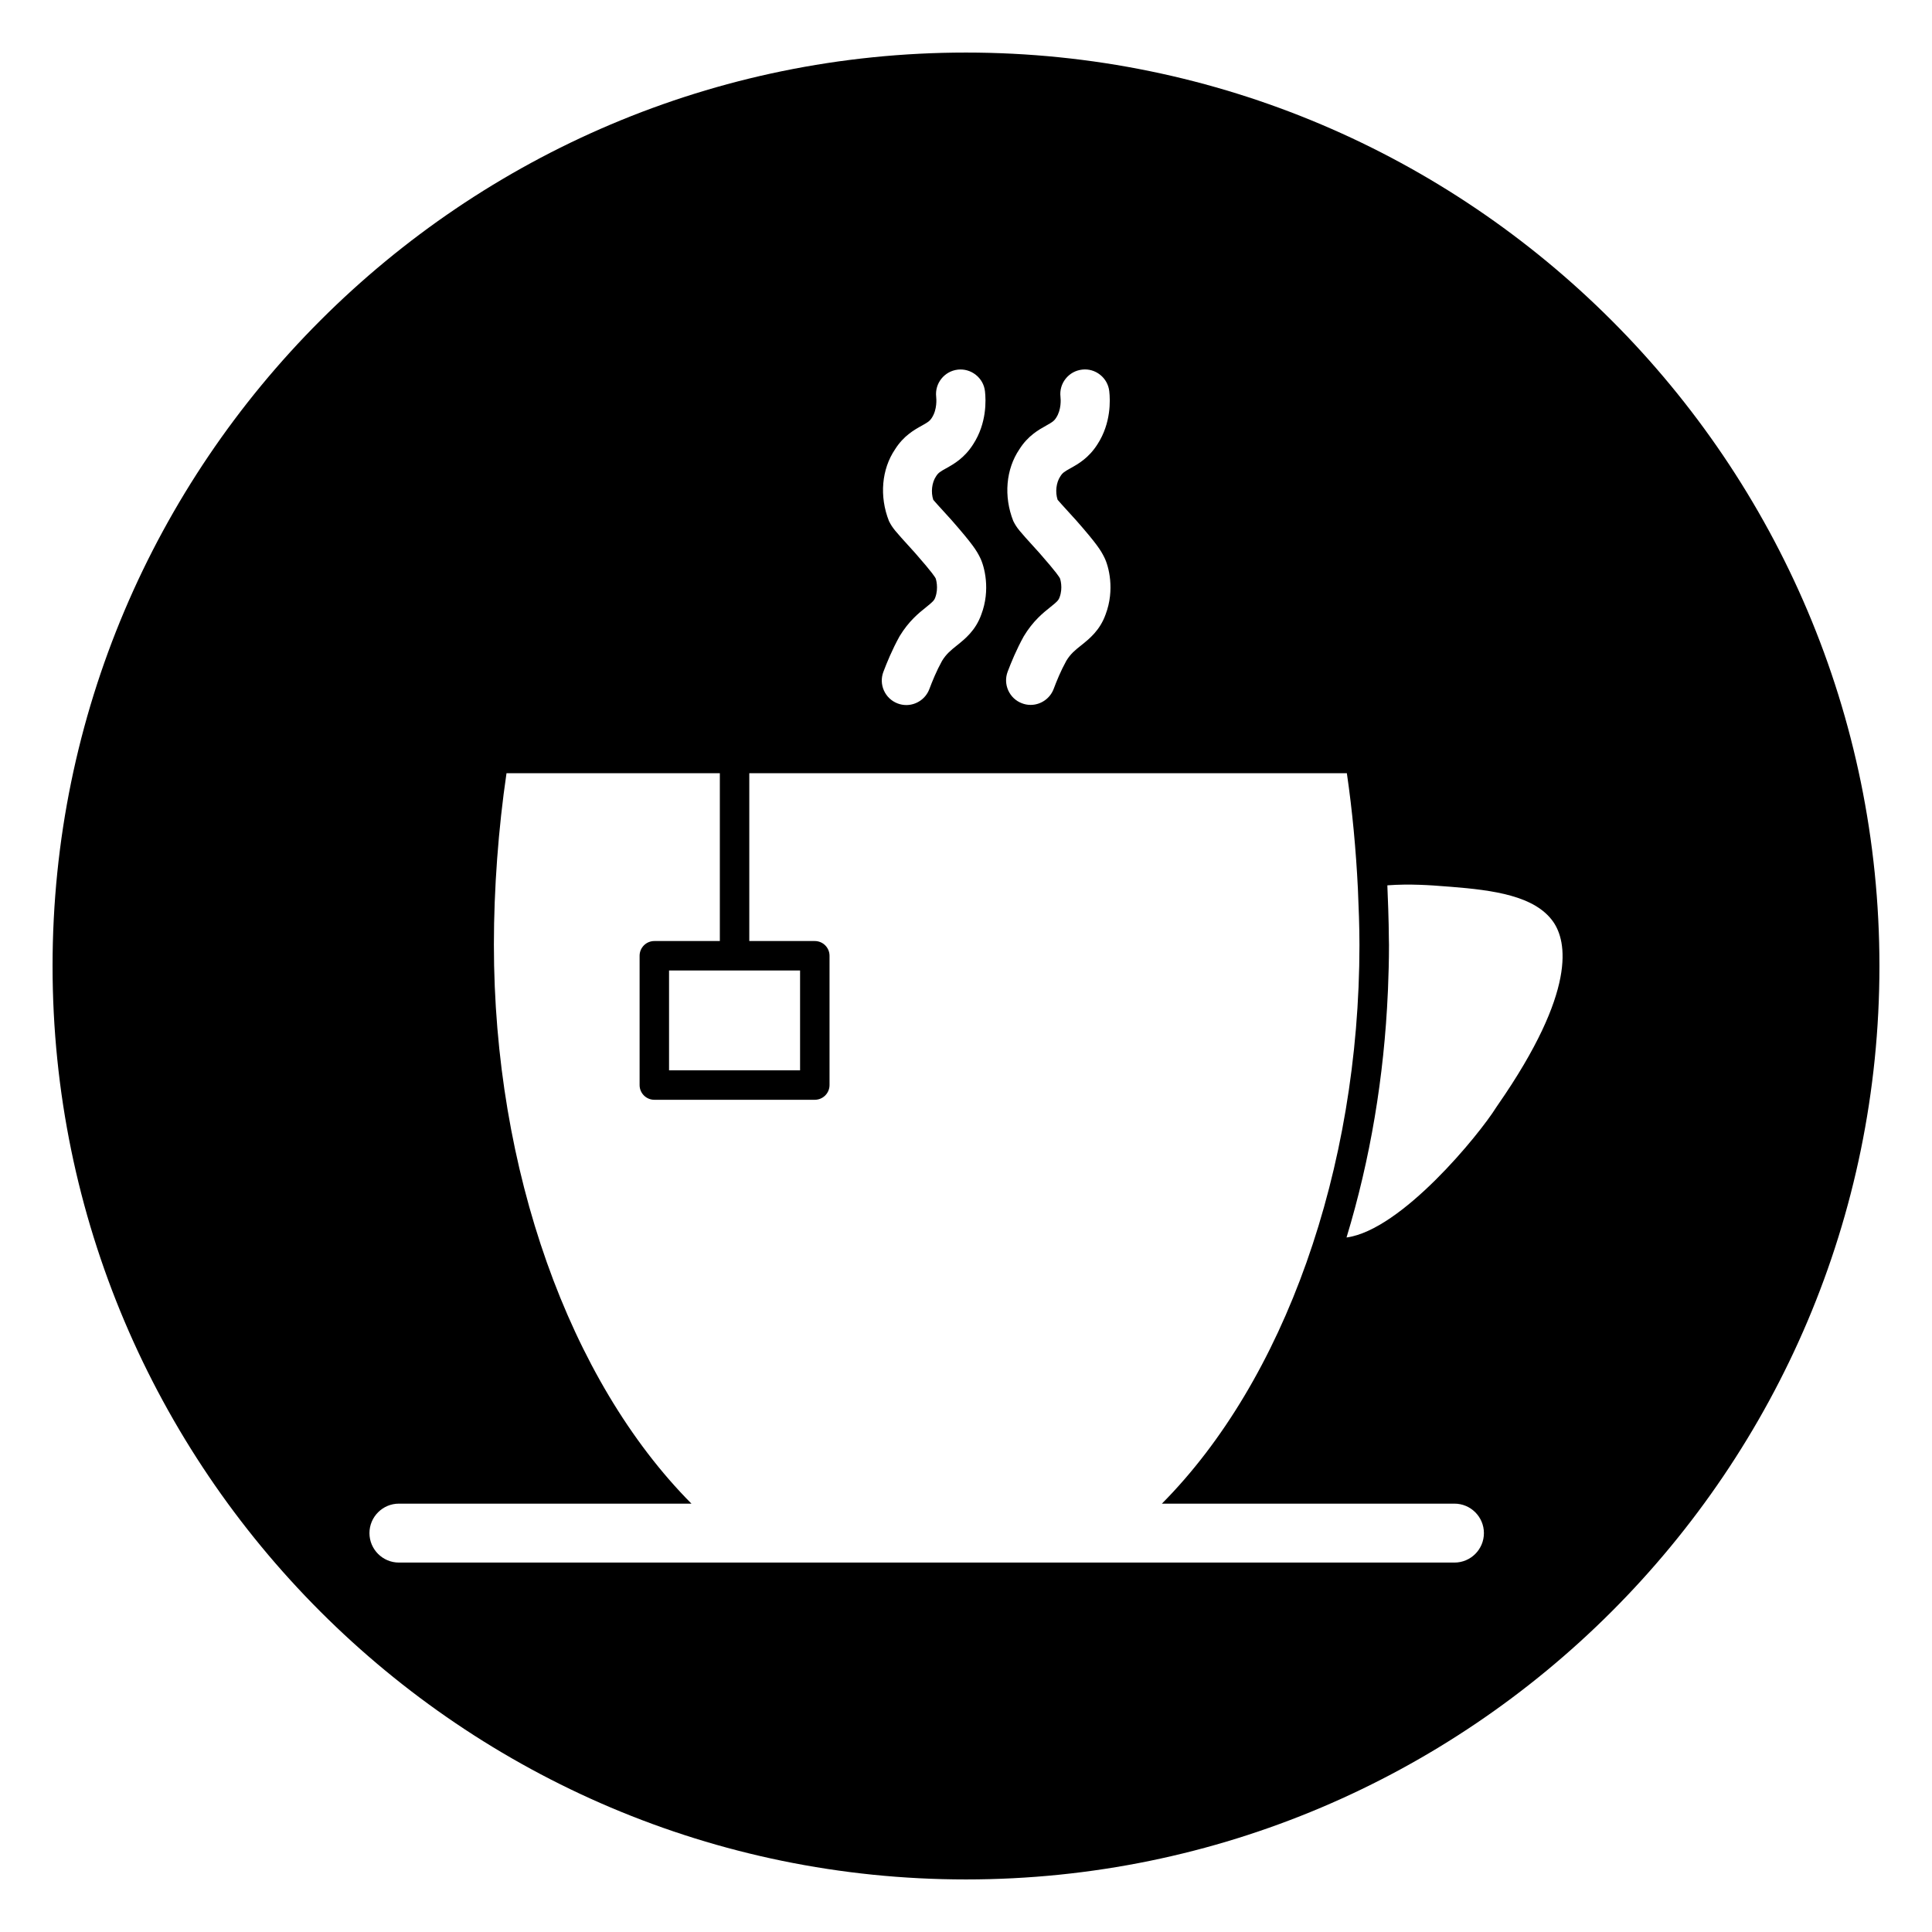 <?xml version="1.0" encoding="UTF-8"?>
<!-- Uploaded to: ICON Repo, www.svgrepo.com, Generator: ICON Repo Mixer Tools -->
<svg fill="#000000" width="800px" height="800px" version="1.1" viewBox="144 144 512 512" xmlns="http://www.w3.org/2000/svg">
 <path d="m400 157.93c-133.48 0-242.07 108.59-242.07 242.07 0 133.48 108.59 242.07 242.07 242.07 133.48 0 242.07-108.59 242.07-242.07-0.004-133.48-108.59-242.07-242.07-242.07zm24.914 139.37c-0.211-0.387-0.668-1.289-5.488-6.793l-0.852-0.938c-4.613-5.078-5.086-5.606-6.047-7.496-2.59-6.559-1.938-13.746 1.613-18.996 2.273-3.598 5.102-5.172 7.164-6.32 1.52-0.852 2.031-1.164 2.606-2.078 1.379-2.133 1.211-4.785 1.125-5.543-0.195-1.715 0.293-3.418 1.379-4.777 1.086-1.363 2.629-2.211 4.359-2.41 1.738-0.203 3.426 0.293 4.785 1.379 1.363 1.086 2.219 2.637 2.41 4.359 0.27 2.356 0.496 8.438-3.094 13.996-2.348 3.723-5.172 5.289-7.242 6.438-1.52 0.852-2.031 1.164-2.606 2.078-1.141 1.676-1.418 4.234-0.746 6.258 0.348 0.418 1.25 1.41 3.93 4.359l0.93 1.016c5.606 6.383 6.606 8.047 7.504 9.855 1.195 2.363 2.832 8.598 0.355 15.137-1.512 4.234-4.281 6.445-6.512 8.227-1.551 1.234-2.777 2.211-3.898 4.062-1.488 2.691-2.543 5.305-3.371 7.496-0.961 2.512-3.41 4.195-6.086 4.195-0.797 0-1.574-0.141-2.32-0.434-1.621-0.613-2.906-1.828-3.621-3.418-0.707-1.582-0.762-3.352-0.141-4.977 0.945-2.473 2.281-5.777 4.281-9.391 2.449-4.047 5.094-6.156 7.023-7.699 1.715-1.371 2.148-1.77 2.434-2.566 0.984-2.562 0.141-4.996 0.125-5.019zm-32.938 0.008c-0.211-0.387-0.676-1.301-5.496-6.801l-0.844-0.93c-4.613-5.078-5.094-5.606-6.055-7.496-2.59-6.559-1.938-13.754 1.613-18.996 2.273-3.606 5.102-5.18 7.164-6.32 1.52-0.852 2.023-1.156 2.613-2.078 1.418-2.203 1.188-5 1.125-5.535-0.402-3.566 2.172-6.793 5.738-7.195 1.691-0.188 3.41 0.293 4.777 1.387 1.371 1.086 2.227 2.637 2.418 4.352 0.27 2.348 0.504 8.43-3.102 14.004-2.348 3.715-5.172 5.289-7.242 6.438-1.52 0.844-2.023 1.156-2.613 2.078-1.133 1.676-1.418 4.242-0.738 6.258 0.348 0.418 1.25 1.418 3.938 4.367l0.922 1.016c5.598 6.391 6.606 8.047 7.504 9.848 1.203 2.371 2.844 8.613 0.355 15.152-1.512 4.227-4.281 6.445-6.512 8.227-1.551 1.242-2.769 2.219-3.898 4.07-1.48 2.676-2.535 5.297-3.371 7.496-0.953 2.512-3.402 4.195-6.086 4.195-0.789 0-1.566-0.141-2.305-0.426-3.363-1.273-5.055-5.039-3.769-8.391 0.945-2.488 2.289-5.793 4.281-9.406 2.449-4.039 5.086-6.148 7.016-7.691 1.812-1.449 2.172-1.836 2.441-2.574 0.969-2.59 0.133-5.016 0.125-5.047zm137.47 260.79h-279.73c-4.305 0-7.809-3.504-7.809-7.809 0-4.305 3.504-7.809 7.809-7.809h77.523c-32.418-32.637-52.355-88.543-52.355-148.15 0-14.719 1.18-30.715 3.344-45.422h56.535v44.477h-17.359c-2.156 0-3.906 1.746-3.906 3.906v34.258c0 2.156 1.746 3.906 3.906 3.906h42.523c2.156 0 3.906-1.746 3.906-3.906v-34.258c0-2.156-1.746-3.906-3.906-3.906h-17.359v-44.477h158.36c1.457 9.91 2.426 20.387 2.93 30.676 0.211 4.945 0.41 9.949 0.41 14.887-0.031 59.551-19.965 115.39-52.355 148.01h77.531c4.305 0 7.809 3.504 7.809 7.809 0 4.305-3.5 7.809-7.809 7.809zm-173.42-156.91v26.457h-34.723v-26.457zm184.94 35.605-0.449 0.66c-4.512 7.234-25.121 32.535-39.676 34.496 6.312-20.781 9.957-42.562 10.949-64.961 0.016-0.262 0.031-0.52 0.039-0.789 0.156-3.84 0.262-7.699 0.262-11.578v-0.172-0.125c0-0.348-0.023-0.715-0.023-1.062-0.016-2.793-0.078-5.59-0.172-8.383-0.055-1.777-0.117-3.551-0.203-5.352-0.016-0.301-0.023-0.605-0.031-0.906 6.023-0.449 11.691-0.016 15.32 0.277l1.574 0.117c11.027 0.883 22.199 2.32 27.062 9.273 3.559 5.106 6.398 18.172-14.652 48.504z"/>
</svg>
